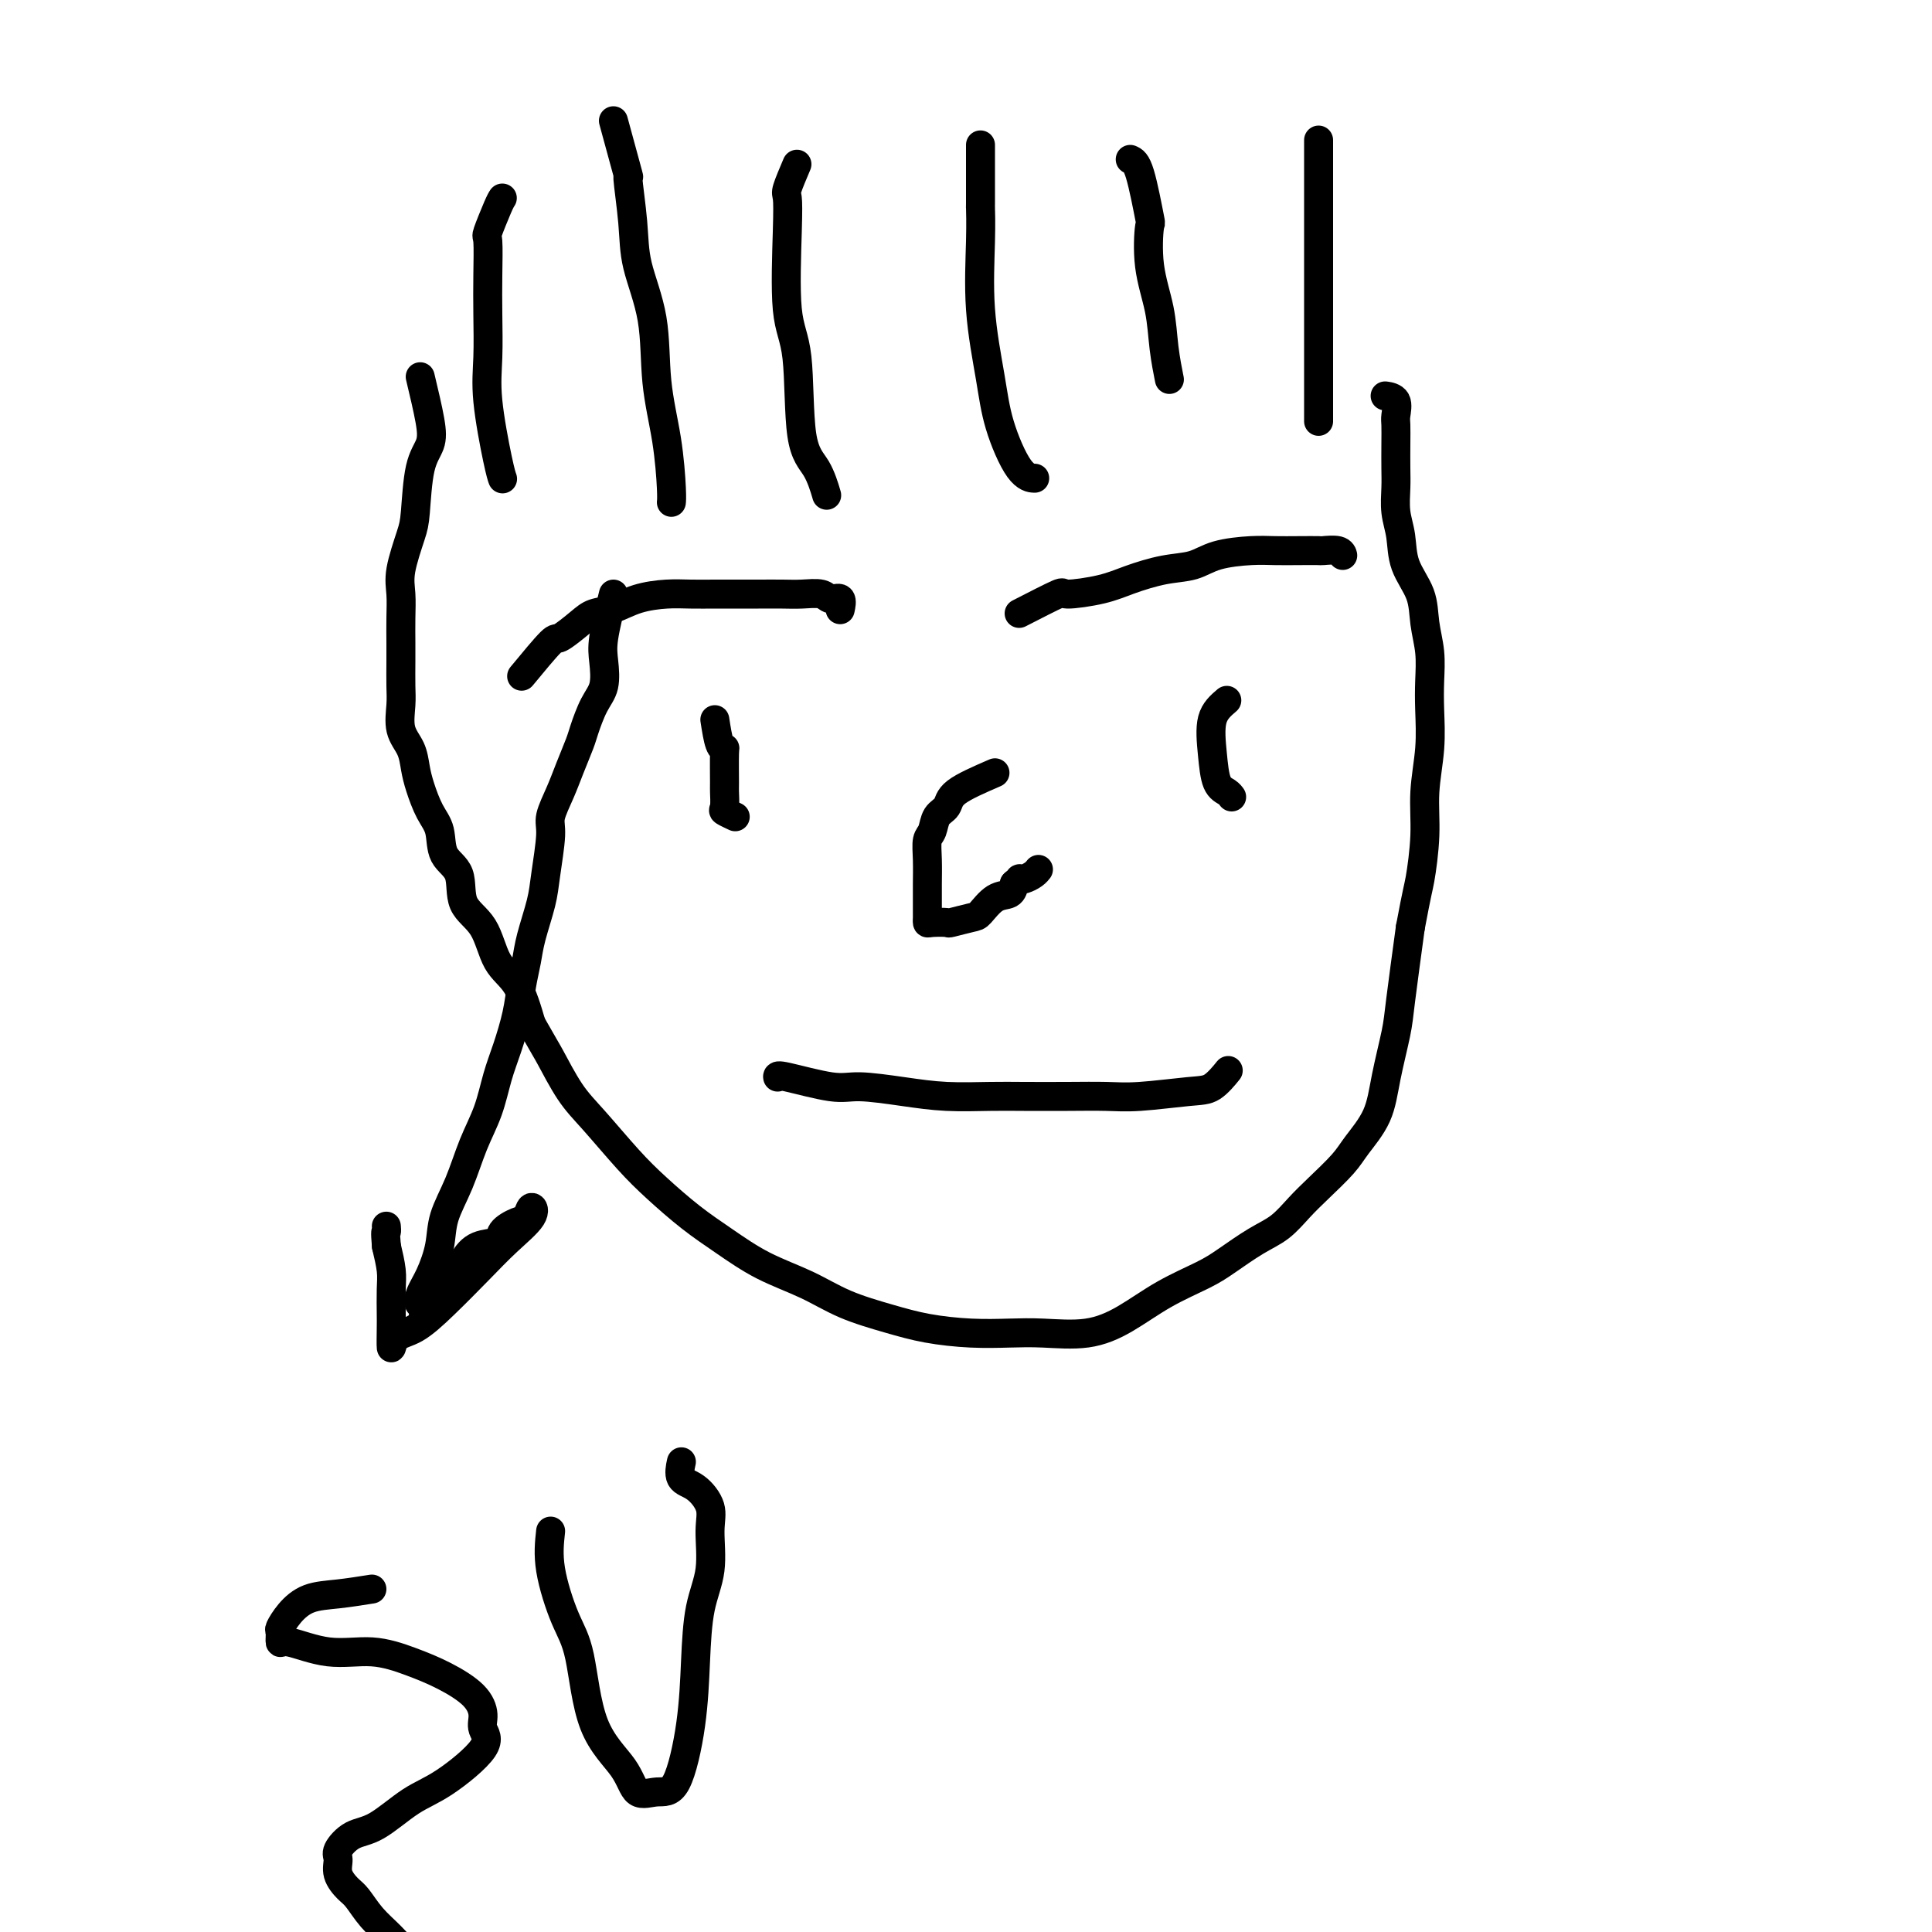 <svg viewBox='0 0 400 400' version='1.1' xmlns='http://www.w3.org/2000/svg' xmlns:xlink='http://www.w3.org/1999/xlink'><g fill='none' stroke='#000000' stroke-width='6' stroke-linecap='round' stroke-linejoin='round'><path d='M87,78c0.792,3.324 1.583,6.647 2,9c0.417,2.353 0.458,3.735 0,5c-0.458,1.265 -1.415,2.413 -2,5c-0.585,2.587 -0.798,6.613 -1,9c-0.202,2.387 -0.394,3.135 -1,5c-0.606,1.865 -1.626,4.846 -2,7c-0.374,2.154 -0.100,3.479 0,5c0.100,1.521 0.027,3.238 0,5c-0.027,1.762 -0.009,3.570 0,5c0.009,1.430 0.009,2.482 0,4c-0.009,1.518 -0.027,3.501 0,5c0.027,1.499 0.101,2.514 0,4c-0.101,1.486 -0.375,3.444 0,5c0.375,1.556 1.400,2.711 2,4c0.600,1.289 0.774,2.712 1,4c0.226,1.288 0.502,2.442 1,4c0.498,1.558 1.216,3.519 2,5c0.784,1.481 1.635,2.483 2,4c0.365,1.517 0.246,3.550 1,5c0.754,1.450 2.383,2.317 3,4c0.617,1.683 0.223,4.183 1,6c0.777,1.817 2.724,2.951 4,5c1.276,2.049 1.882,5.013 3,7c1.118,1.987 2.748,2.996 4,5c1.252,2.004 2.126,5.002 3,8'/><path d='M110,212c2.885,5.096 3.098,5.337 4,7c0.902,1.663 2.494,4.748 4,7c1.506,2.252 2.928,3.672 5,6c2.072,2.328 4.795,5.564 7,8c2.205,2.436 3.893,4.072 6,6c2.107,1.928 4.632,4.147 7,6c2.368,1.853 4.578,3.339 7,5c2.422,1.661 5.057,3.495 8,5c2.943,1.505 6.196,2.680 9,4c2.804,1.320 5.161,2.785 8,4c2.839,1.215 6.159,2.182 9,3c2.841,0.818 5.202,1.489 8,2c2.798,0.511 6.034,0.862 9,1c2.966,0.138 5.661,0.064 8,0c2.339,-0.064 4.320,-0.117 7,0c2.680,0.117 6.059,0.406 9,0c2.941,-0.406 5.444,-1.505 8,-3c2.556,-1.495 5.166,-3.386 8,-5c2.834,-1.614 5.892,-2.953 8,-4c2.108,-1.047 3.265,-1.804 5,-3c1.735,-1.196 4.047,-2.830 6,-4c1.953,-1.170 3.546,-1.875 5,-3c1.454,-1.125 2.767,-2.668 4,-4c1.233,-1.332 2.385,-2.452 4,-4c1.615,-1.548 3.694,-3.523 5,-5c1.306,-1.477 1.841,-2.456 3,-4c1.159,-1.544 2.943,-3.654 4,-6c1.057,-2.346 1.386,-4.928 2,-8c0.614,-3.072 1.511,-6.635 2,-9c0.489,-2.365 0.568,-3.533 1,-7c0.432,-3.467 1.216,-9.234 2,-15'/><path d='M292,192c1.471,-7.867 1.648,-8.035 2,-10c0.352,-1.965 0.879,-5.728 1,-9c0.121,-3.272 -0.163,-6.054 0,-9c0.163,-2.946 0.772,-6.057 1,-9c0.228,-2.943 0.074,-5.717 0,-8c-0.074,-2.283 -0.069,-4.076 0,-6c0.069,-1.924 0.202,-3.981 0,-6c-0.202,-2.019 -0.737,-4.002 -1,-6c-0.263,-1.998 -0.252,-4.012 -1,-6c-0.748,-1.988 -2.253,-3.952 -3,-6c-0.747,-2.048 -0.736,-4.182 -1,-6c-0.264,-1.818 -0.803,-3.320 -1,-5c-0.197,-1.680 -0.053,-3.537 0,-5c0.053,-1.463 0.016,-2.532 0,-4c-0.016,-1.468 -0.012,-3.336 0,-5c0.012,-1.664 0.031,-3.126 0,-4c-0.031,-0.874 -0.111,-1.162 0,-2c0.111,-0.838 0.415,-2.226 0,-3c-0.415,-0.774 -1.547,-0.936 -2,-1c-0.453,-0.064 -0.226,-0.032 0,0'/><path d='M104,41c-0.196,0.296 -0.392,0.592 -1,2c-0.608,1.408 -1.626,3.928 -2,5c-0.374,1.072 -0.102,0.695 0,2c0.102,1.305 0.034,4.292 0,7c-0.034,2.708 -0.033,5.136 0,8c0.033,2.864 0.100,6.165 0,9c-0.100,2.835 -0.367,5.203 0,9c0.367,3.797 1.368,9.022 2,12c0.632,2.978 0.895,3.708 1,4c0.105,0.292 0.053,0.146 0,0'/><path d='M127,25c1.296,4.754 2.593,9.507 3,11c0.407,1.493 -0.075,-0.276 0,1c0.075,1.276 0.706,5.596 1,9c0.294,3.404 0.251,5.892 1,9c0.749,3.108 2.292,6.837 3,11c0.708,4.163 0.582,8.762 1,13c0.418,4.238 1.380,8.115 2,12c0.620,3.885 0.898,7.777 1,10c0.102,2.223 0.029,2.778 0,3c-0.029,0.222 -0.015,0.111 0,0'/><path d='M165,34c-0.841,1.982 -1.682,3.965 -2,5c-0.318,1.035 -0.112,1.123 0,2c0.112,0.877 0.130,2.543 0,7c-0.130,4.457 -0.409,11.707 0,16c0.409,4.293 1.508,5.631 2,10c0.492,4.369 0.379,11.769 1,16c0.621,4.231 1.975,5.293 3,7c1.025,1.707 1.721,4.059 2,5c0.279,0.941 0.139,0.470 0,0'/><path d='M203,30c-0.001,0.246 -0.002,0.491 0,3c0.002,2.509 0.007,7.280 0,9c-0.007,1.720 -0.026,0.388 0,1c0.026,0.612 0.096,3.169 0,7c-0.096,3.831 -0.358,8.935 0,14c0.358,5.065 1.336,10.089 2,14c0.664,3.911 1.013,6.708 2,10c0.987,3.292 2.612,7.079 4,9c1.388,1.921 2.539,1.978 3,2c0.461,0.022 0.230,0.011 0,0'/><path d='M234,33c0.623,0.260 1.245,0.520 2,3c0.755,2.480 1.641,7.178 2,9c0.359,1.822 0.191,0.766 0,2c-0.191,1.234 -0.405,4.759 0,8c0.405,3.241 1.428,6.199 2,9c0.572,2.801 0.692,5.447 1,8c0.308,2.553 0.802,5.015 1,6c0.198,0.985 0.099,0.492 0,0'/><path d='M273,29c0.000,0.215 0.000,0.430 0,3c0.000,2.570 0.000,7.496 0,10c0.000,2.504 0.000,2.587 0,6c0.000,3.413 0.000,10.155 0,15c0.000,4.845 0.000,7.794 0,11c0.000,3.206 0.000,6.671 0,9c0.000,2.329 0.000,3.523 0,4c0.000,0.477 0.000,0.239 0,0'/><path d='M148,149c0.309,1.984 0.619,3.969 1,5c0.381,1.031 0.835,1.110 1,1c0.165,-0.110 0.042,-0.409 0,1c-0.042,1.409 -0.004,4.525 0,6c0.004,1.475 -0.027,1.310 0,2c0.027,0.690 0.110,2.237 0,3c-0.110,0.763 -0.414,0.744 0,1c0.414,0.256 1.547,0.787 2,1c0.453,0.213 0.227,0.106 0,0'/><path d='M254,145c-1.252,1.066 -2.503,2.132 -3,4c-0.497,1.868 -0.238,4.539 0,7c0.238,2.461 0.456,4.711 1,6c0.544,1.289 1.416,1.616 2,2c0.584,0.384 0.881,0.824 1,1c0.119,0.176 0.059,0.088 0,0'/><path d='M161,223c-0.050,-0.232 -0.100,-0.465 2,0c2.100,0.465 6.349,1.627 9,2c2.651,0.373 3.703,-0.044 6,0c2.297,0.044 5.840,0.548 9,1c3.160,0.452 5.936,0.853 9,1c3.064,0.147 6.414,0.040 9,0c2.586,-0.040 4.407,-0.014 7,0c2.593,0.014 5.957,0.017 9,0c3.043,-0.017 5.765,-0.054 8,0c2.235,0.054 3.983,0.200 7,0c3.017,-0.200 7.304,-0.744 10,-1c2.696,-0.256 3.803,-0.223 5,-1c1.197,-0.777 2.485,-2.365 3,-3c0.515,-0.635 0.258,-0.318 0,0'/><path d='M108,140c2.413,-2.921 4.826,-5.842 6,-7c1.174,-1.158 1.109,-0.551 2,-1c0.891,-0.449 2.737,-1.952 4,-3c1.263,-1.048 1.943,-1.640 3,-2c1.057,-0.360 2.492,-0.489 4,-1c1.508,-0.511 3.091,-1.405 5,-2c1.909,-0.595 4.144,-0.891 6,-1c1.856,-0.109 3.332,-0.029 5,0c1.668,0.029 3.526,0.008 5,0c1.474,-0.008 2.562,-0.003 4,0c1.438,0.003 3.224,0.005 5,0c1.776,-0.005 3.541,-0.017 5,0c1.459,0.017 2.611,0.065 4,0c1.389,-0.065 3.013,-0.241 4,0c0.987,0.241 1.337,0.900 2,1c0.663,0.100 1.640,-0.358 2,0c0.360,0.358 0.103,1.531 0,2c-0.103,0.469 -0.051,0.235 0,0'/><path d='M211,127c3.331,-1.709 6.661,-3.417 8,-4c1.339,-0.583 0.686,-0.039 2,0c1.314,0.039 4.596,-0.427 7,-1c2.404,-0.573 3.931,-1.254 6,-2c2.069,-0.746 4.681,-1.559 7,-2c2.319,-0.441 4.345,-0.510 6,-1c1.655,-0.490 2.938,-1.399 5,-2c2.062,-0.601 4.904,-0.893 7,-1c2.096,-0.107 3.448,-0.030 5,0c1.552,0.030 3.306,0.012 5,0c1.694,-0.012 3.330,-0.017 4,0c0.670,0.017 0.376,0.056 1,0c0.624,-0.056 2.168,-0.207 3,0c0.832,0.207 0.952,0.774 1,1c0.048,0.226 0.024,0.113 0,0'/><path d='M206,160c-3.209,1.390 -6.419,2.780 -8,4c-1.581,1.220 -1.534,2.271 -2,3c-0.466,0.729 -1.445,1.136 -2,2c-0.555,0.864 -0.685,2.184 -1,3c-0.315,0.816 -0.817,1.129 -1,2c-0.183,0.871 -0.049,2.299 0,4c0.049,1.701 0.013,3.675 0,5c-0.013,1.325 -0.003,2.001 0,3c0.003,0.999 -0.002,2.320 0,3c0.002,0.680 0.011,0.719 0,1c-0.011,0.281 -0.042,0.804 0,1c0.042,0.196 0.156,0.066 1,0c0.844,-0.066 2.417,-0.067 3,0c0.583,0.067 0.177,0.201 1,0c0.823,-0.201 2.875,-0.739 4,-1c1.125,-0.261 1.322,-0.245 2,-1c0.678,-0.755 1.836,-2.280 3,-3c1.164,-0.720 2.332,-0.634 3,-1c0.668,-0.366 0.834,-1.183 1,-2'/><path d='M210,183c1.586,-1.321 1.052,-1.125 1,-1c-0.052,0.125 0.378,0.178 1,0c0.622,-0.178 1.437,-0.586 2,-1c0.563,-0.414 0.875,-0.832 1,-1c0.125,-0.168 0.062,-0.084 0,0'/><path d='M127,123c-0.833,3.367 -1.666,6.733 -2,9c-0.334,2.267 -0.169,3.434 0,5c0.169,1.566 0.340,3.531 0,5c-0.340,1.469 -1.193,2.443 -2,4c-0.807,1.557 -1.569,3.698 -2,5c-0.431,1.302 -0.531,1.765 -1,3c-0.469,1.235 -1.306,3.243 -2,5c-0.694,1.757 -1.246,3.265 -2,5c-0.754,1.735 -1.711,3.699 -2,5c-0.289,1.301 0.092,1.939 0,4c-0.092,2.061 -0.655,5.544 -1,8c-0.345,2.456 -0.473,3.887 -1,6c-0.527,2.113 -1.454,4.910 -2,7c-0.546,2.090 -0.713,3.473 -1,5c-0.287,1.527 -0.695,3.197 -1,5c-0.305,1.803 -0.508,3.739 -1,6c-0.492,2.261 -1.275,4.847 -2,7c-0.725,2.153 -1.392,3.873 -2,6c-0.608,2.127 -1.156,4.661 -2,7c-0.844,2.339 -1.983,4.485 -3,7c-1.017,2.515 -1.912,5.401 -3,8c-1.088,2.599 -2.370,4.912 -3,7c-0.630,2.088 -0.608,3.952 -1,6c-0.392,2.048 -1.198,4.281 -2,6c-0.802,1.719 -1.601,2.924 -2,4c-0.399,1.076 -0.400,2.022 0,2c0.400,-0.022 1.200,-1.011 2,-2'/><path d='M89,268c-2.777,8.892 -0.719,2.121 1,-1c1.719,-3.121 3.099,-2.593 4,-3c0.901,-0.407 1.323,-1.748 2,-3c0.677,-1.252 1.610,-2.414 3,-3c1.390,-0.586 3.237,-0.596 4,-1c0.763,-0.404 0.443,-1.201 1,-2c0.557,-0.799 1.991,-1.601 3,-2c1.009,-0.399 1.592,-0.395 2,-1c0.408,-0.605 0.642,-1.819 1,-2c0.358,-0.181 0.841,0.669 0,2c-0.841,1.331 -3.006,3.142 -5,5c-1.994,1.858 -3.816,3.763 -6,6c-2.184,2.237 -4.729,4.807 -7,7c-2.271,2.193 -4.269,4.010 -6,5c-1.731,0.990 -3.196,1.153 -4,2c-0.804,0.847 -0.947,2.377 -1,2c-0.053,-0.377 -0.017,-2.662 0,-4c0.017,-1.338 0.015,-1.730 0,-3c-0.015,-1.270 -0.042,-3.419 0,-5c0.042,-1.581 0.155,-2.595 0,-4c-0.155,-1.405 -0.577,-3.203 -1,-5'/><path d='M80,258c-0.310,-3.560 -0.083,-2.958 0,-3c0.083,-0.042 0.024,-0.726 0,-1c-0.024,-0.274 -0.012,-0.137 0,0'/><path d='M77,329c-2.384,0.377 -4.768,0.754 -7,1c-2.232,0.246 -4.311,0.361 -6,1c-1.689,0.639 -2.987,1.801 -4,3c-1.013,1.199 -1.741,2.434 -2,3c-0.259,0.566 -0.050,0.462 0,1c0.050,0.538 -0.061,1.719 0,2c0.061,0.281 0.292,-0.337 2,0c1.708,0.337 4.891,1.629 8,2c3.109,0.371 6.144,-0.179 9,0c2.856,0.179 5.534,1.086 8,2c2.466,0.914 4.720,1.833 7,3c2.280,1.167 4.586,2.581 6,4c1.414,1.419 1.935,2.842 2,4c0.065,1.158 -0.327,2.051 0,3c0.327,0.949 1.372,1.954 0,4c-1.372,2.046 -5.160,5.132 -8,7c-2.840,1.868 -4.732,2.516 -7,4c-2.268,1.484 -4.911,3.804 -7,5c-2.089,1.196 -3.626,1.269 -5,2c-1.374,0.731 -2.587,2.119 -3,3c-0.413,0.881 -0.026,1.253 0,2c0.026,0.747 -0.311,1.868 0,3c0.311,1.132 1.268,2.274 2,3c0.732,0.726 1.238,1.034 2,2c0.762,0.966 1.782,2.589 3,4c1.218,1.411 2.636,2.611 4,4c1.364,1.389 2.676,2.968 4,4c1.324,1.032 2.662,1.516 4,2'/><path d='M89,407c2.833,2.667 1.417,1.333 0,0'/><path d='M114,317c-0.261,2.394 -0.523,4.789 0,8c0.523,3.211 1.829,7.240 3,10c1.171,2.760 2.206,4.252 3,8c0.794,3.748 1.346,9.752 3,14c1.654,4.248 4.411,6.739 6,9c1.589,2.261 2.008,4.290 3,5c0.992,0.710 2.555,0.100 4,0c1.445,-0.100 2.773,0.312 4,-2c1.227,-2.312 2.353,-7.346 3,-12c0.647,-4.654 0.817,-8.929 1,-13c0.183,-4.071 0.381,-7.938 1,-11c0.619,-3.062 1.661,-5.319 2,-8c0.339,-2.681 -0.025,-5.787 0,-8c0.025,-2.213 0.438,-3.532 0,-5c-0.438,-1.468 -1.726,-3.084 -3,-4c-1.274,-0.916 -2.535,-1.131 -3,-2c-0.465,-0.869 -0.133,-2.391 0,-3c0.133,-0.609 0.066,-0.304 0,0'/></g>
</svg>